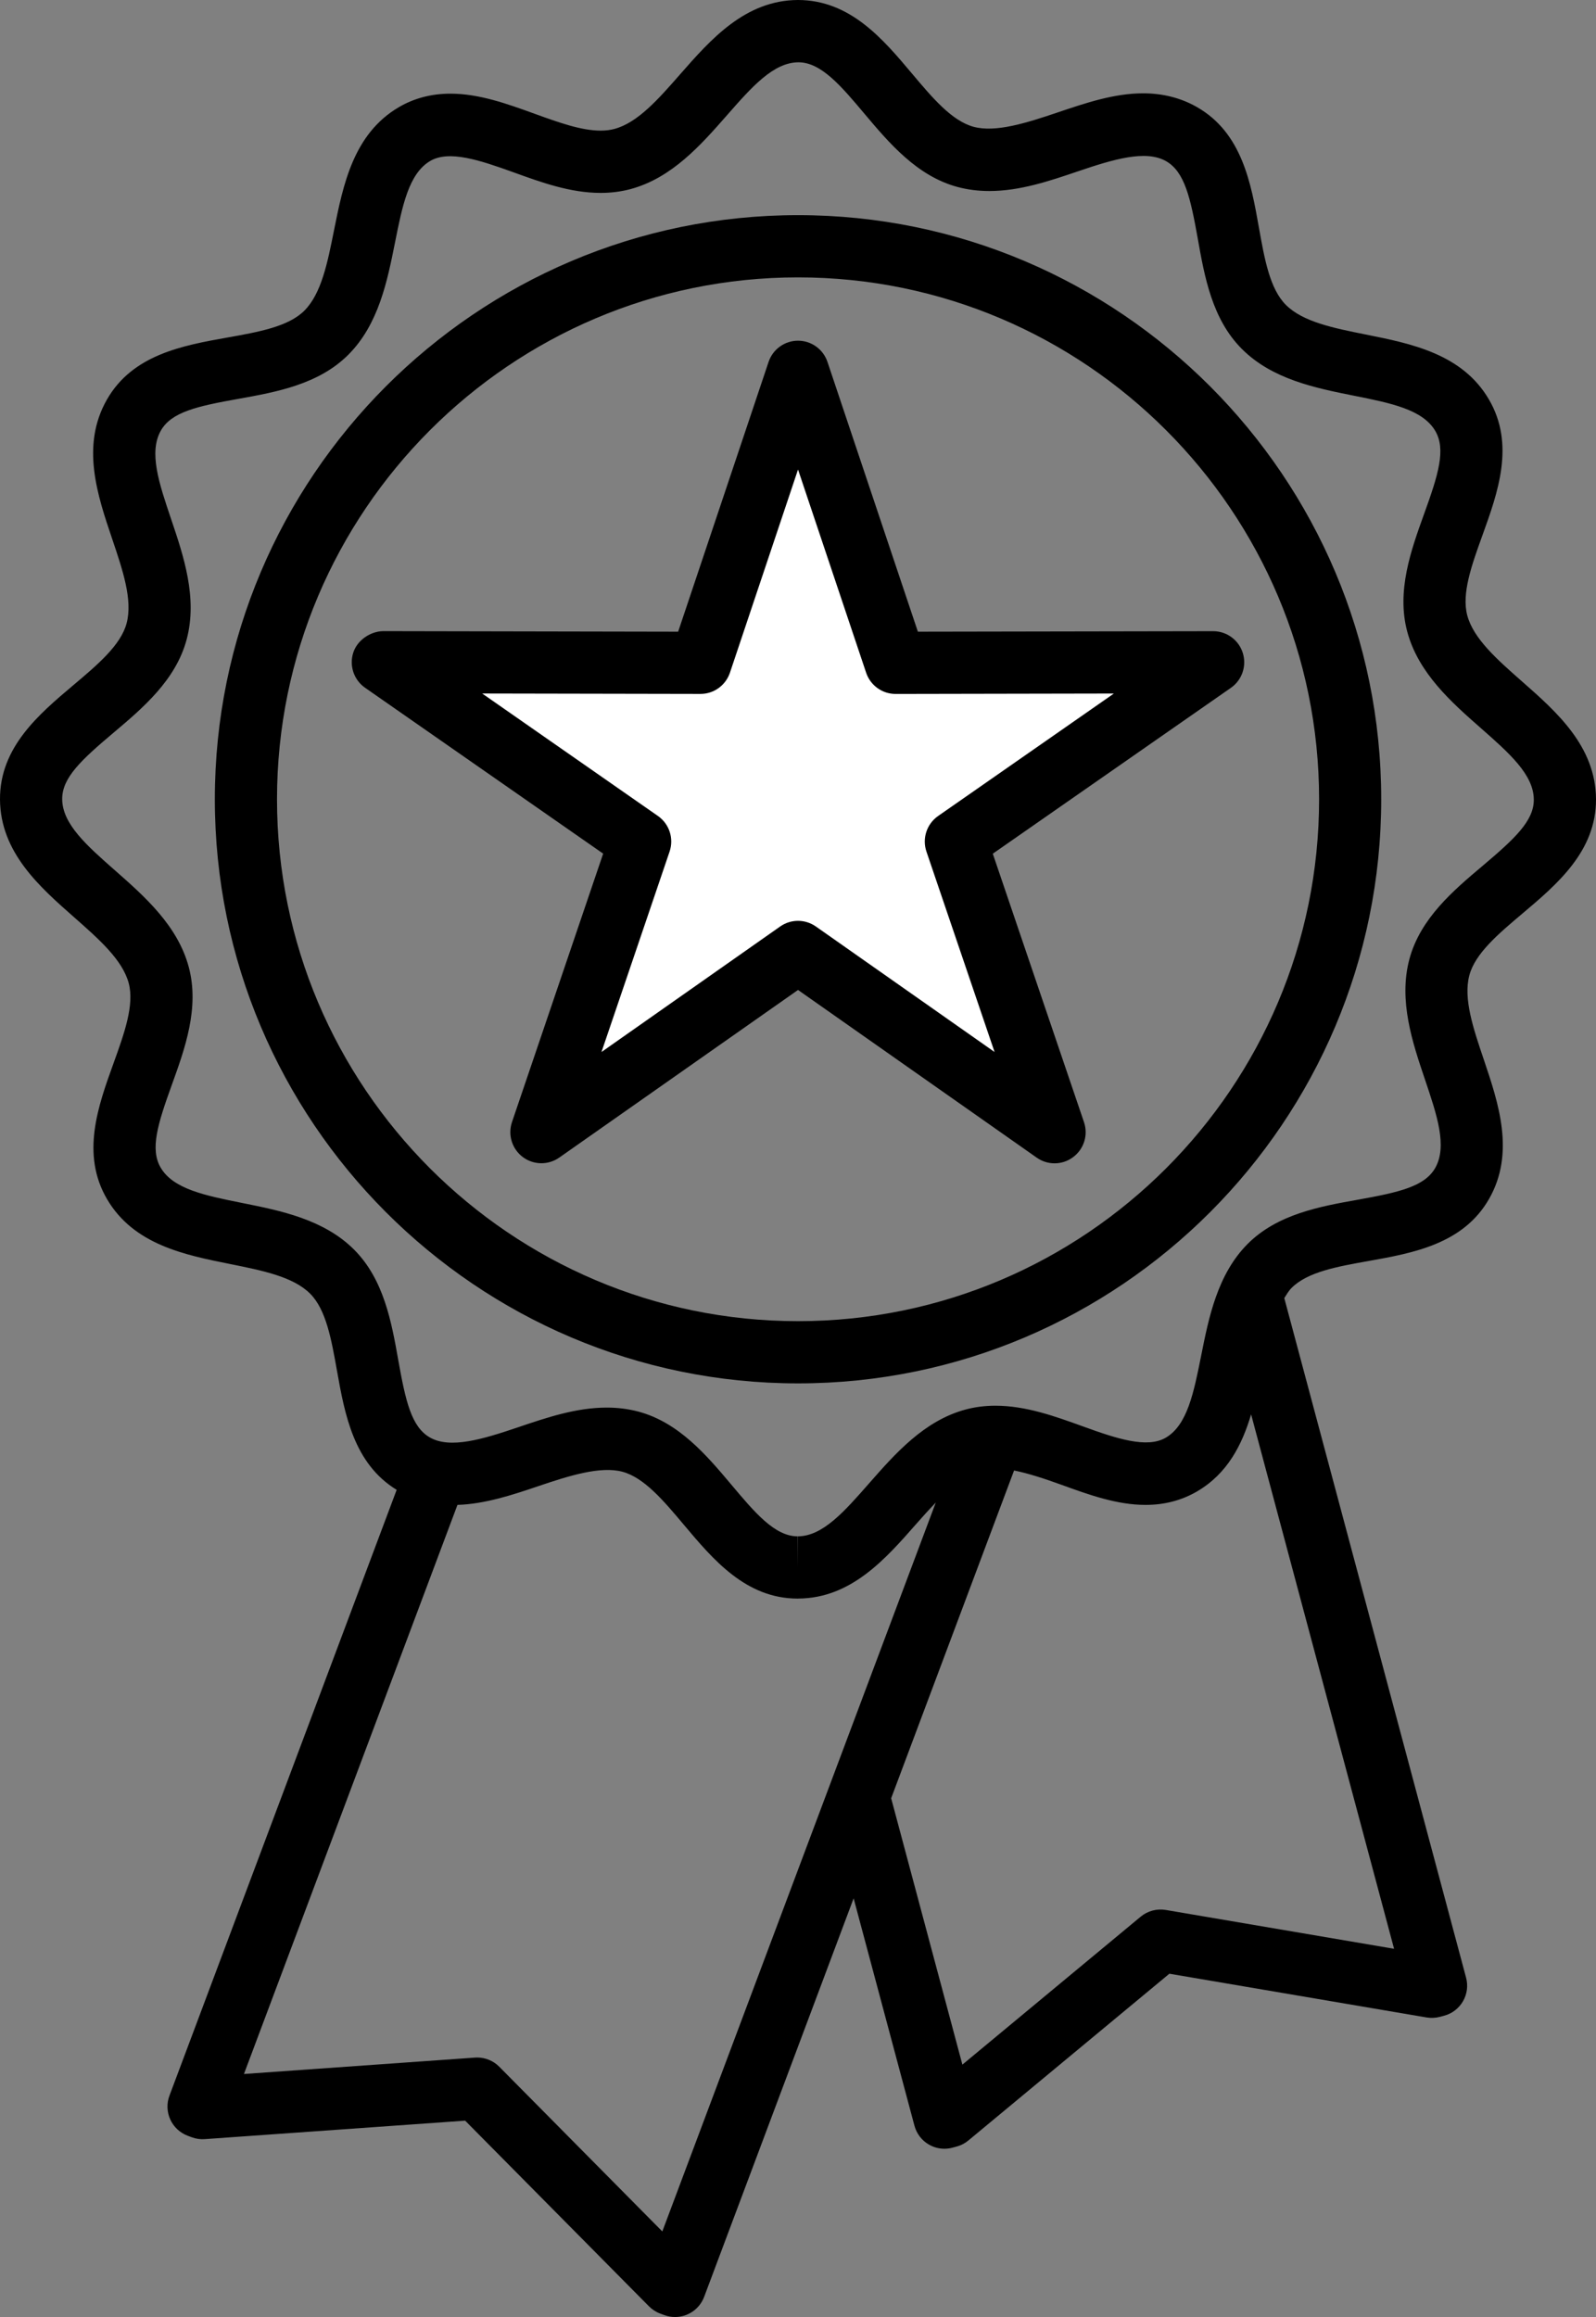 <svg width="62" height="90" viewBox="0 0 62 90" fill="none" xmlns="http://www.w3.org/2000/svg">
<rect x="0" y="0" width="62" height="90" fill="#808080" stroke="none"/>
<path d="M27 26L30.5 16L35 25.5H46.5L37 32.5L39 36.5L40.5 43L33 38L30 37.5L22 42.5L22.5 40.5L24.5 32.5L21 29.5L15.5 26H27Z" fill="white"/>
<path d="M59.118 26.462C58.153 25.611 57.241 24.809 56.999 23.904C56.773 23.056 57.169 21.954 57.59 20.788C58.186 19.136 58.863 17.263 57.841 15.517C56.806 13.744 54.817 13.346 53.063 12.995C51.803 12.743 50.612 12.504 49.951 11.841C49.33 11.22 49.124 10.068 48.907 8.848C48.599 7.118 48.251 5.157 46.493 4.156C45.874 3.804 45.174 3.625 44.406 3.625C43.28 3.625 42.169 4.002 41.094 4.365C39.859 4.784 38.671 5.154 37.824 4.926C36.977 4.698 36.224 3.803 35.426 2.855C34.3 1.517 33.025 0 30.992 0C28.941 0.013 27.603 1.538 26.422 2.885C25.574 3.853 24.773 4.766 23.869 5.008C23.704 5.052 23.529 5.074 23.333 5.074C22.577 5.074 21.694 4.754 20.758 4.415C19.703 4.033 18.612 3.638 17.498 3.638C16.764 3.638 16.089 3.814 15.494 4.163C13.723 5.202 13.327 7.193 12.975 8.949C12.723 10.212 12.485 11.405 11.823 12.067C11.203 12.688 10.051 12.894 8.833 13.111C7.107 13.419 5.149 13.769 4.149 15.529C3.134 17.315 3.784 19.238 4.359 20.936C4.771 22.155 5.16 23.307 4.918 24.212C4.691 25.06 3.797 25.815 2.85 26.613C1.509 27.745 -0.011 29.028 6.31936e-05 31.052C0.013 33.107 1.537 34.447 2.88 35.63C3.846 36.481 4.757 37.283 5 38.188C5.226 39.037 4.829 40.138 4.409 41.304C3.812 42.956 3.135 44.83 4.157 46.576C5.193 48.349 7.183 48.747 8.936 49.098C10.197 49.352 11.388 49.589 12.049 50.251C12.669 50.873 12.874 52.026 13.091 53.245C13.393 54.94 13.742 56.851 15.409 57.87L6.583 81.401C6.47 81.702 6.482 82.037 6.615 82.328C6.748 82.619 6.992 82.847 7.294 82.96L7.453 83.019C7.614 83.079 7.788 83.103 7.957 83.09L18.07 82.373L25.209 89.583C25.333 89.708 25.481 89.805 25.647 89.866L25.806 89.925C25.943 89.976 26.085 90 26.225 90C26.713 90 27.172 89.7 27.354 89.217L33.161 73.737L35.524 82.569C35.606 82.878 35.81 83.144 36.087 83.303C36.271 83.409 36.48 83.464 36.688 83.464C36.794 83.464 36.901 83.45 37.005 83.421L37.169 83.377C37.335 83.332 37.488 83.252 37.621 83.141L45.427 76.665L55.423 78.365C55.591 78.392 55.77 78.385 55.935 78.341L56.098 78.297C56.407 78.216 56.672 78.013 56.833 77.735C56.993 77.457 57.037 77.128 56.952 76.816L49.891 50.422C49.98 50.283 50.063 50.137 50.175 50.026C50.796 49.404 51.947 49.198 53.166 48.981C54.892 48.673 56.85 48.322 57.85 46.562C58.864 44.778 58.213 42.854 57.641 41.156C57.229 39.938 56.839 38.785 57.081 37.88C57.309 37.032 58.202 36.278 59.149 35.479C60.49 34.347 62.01 33.063 62 31.04C61.987 28.984 60.464 27.644 59.118 26.462ZM25.729 86.676L19.394 80.277C19.167 80.048 18.857 79.92 18.537 79.92C18.51 79.92 18.48 79.921 18.452 79.923L9.477 80.56L17.771 58.455C18.838 58.419 19.89 58.074 20.908 57.728C22.142 57.309 23.334 56.942 24.179 57.167C25.026 57.395 25.779 58.291 26.576 59.239C27.701 60.577 28.977 62.094 30.986 62.094L31.01 62.093C33.062 62.081 34.4 60.554 35.581 59.209C35.841 58.912 36.098 58.629 36.353 58.361L25.729 86.676ZM45.285 74.188C44.943 74.131 44.584 74.224 44.314 74.448L37.386 80.196L34.619 69.85L39.394 57.118C39.968 57.234 40.596 57.443 41.243 57.677C42.298 58.06 43.389 58.455 44.502 58.455C45.237 58.455 45.911 58.278 46.506 57.929C47.683 57.239 48.249 56.125 48.602 54.939L54.156 75.697L45.285 74.188ZM57.596 33.631C56.461 34.588 55.175 35.673 54.751 37.255C54.321 38.866 54.871 40.495 55.356 41.932C55.826 43.323 56.231 44.525 55.754 45.367C55.342 46.09 54.342 46.315 52.741 46.602C51.283 46.862 49.627 47.158 48.469 48.316C47.292 49.496 46.955 51.182 46.66 52.668C46.371 54.109 46.123 55.353 45.287 55.844C44.555 56.273 43.365 55.877 42.064 55.404C40.975 55.01 39.847 54.602 38.667 54.602C38.264 54.602 37.874 54.652 37.508 54.751C35.899 55.182 34.766 56.474 33.766 57.613C32.797 58.717 31.962 59.671 30.993 59.676L30.985 60.885L30.984 59.676C30.099 59.676 29.321 58.752 28.42 57.68C27.464 56.544 26.381 55.255 24.801 54.831C24.414 54.728 24 54.675 23.571 54.675C22.383 54.675 21.238 55.063 20.134 55.437C18.755 55.904 17.495 56.288 16.701 55.836C15.98 55.425 15.755 54.422 15.47 52.82C15.21 51.358 14.914 49.7 13.757 48.541C12.58 47.362 10.897 47.025 9.412 46.728C7.973 46.439 6.731 46.19 6.241 45.353C5.822 44.636 6.126 43.656 6.68 42.125C7.184 40.728 7.756 39.144 7.333 37.563C6.902 35.951 5.612 34.816 4.475 33.815C3.372 32.845 2.421 32.008 2.416 31.039C2.411 30.208 3.165 29.511 4.408 28.463C5.543 27.505 6.829 26.42 7.251 24.838C7.682 23.226 7.133 21.599 6.647 20.162C6.177 18.77 5.771 17.569 6.249 16.726C6.658 16.003 7.66 15.778 9.259 15.493C10.72 15.231 12.376 14.936 13.532 13.778C14.711 12.598 15.047 10.912 15.344 9.425C15.631 7.985 15.88 6.74 16.715 6.251C17.447 5.823 18.636 6.22 19.94 6.69C21.028 7.085 22.154 7.493 23.334 7.493C23.738 7.493 24.128 7.443 24.495 7.345C26.103 6.913 27.236 5.622 28.236 4.482C29.204 3.379 30.04 2.426 31.016 2.42C31.901 2.42 32.679 3.345 33.579 4.415C34.537 5.552 35.621 6.84 37.199 7.263C37.587 7.367 38.001 7.42 38.431 7.42C39.62 7.42 40.764 7.032 41.867 6.658C43.244 6.19 44.505 5.808 45.298 6.26C46.019 6.672 46.245 7.675 46.531 9.276C46.791 10.74 47.085 12.397 48.243 13.554C49.42 14.734 51.103 15.072 52.588 15.369C54.027 15.656 55.27 15.905 55.758 16.742C56.177 17.459 55.874 18.44 55.319 19.971C54.816 21.368 54.244 22.953 54.667 24.534C55.098 26.146 56.388 27.282 57.526 28.282C58.628 29.252 59.579 30.088 59.584 31.058C59.591 31.884 58.837 32.583 57.596 33.631Z" fill="black"/>
<path d="M31.001 8.357C18.51 8.357 8.346 18.535 8.346 31.045C8.346 43.556 18.51 53.735 31.001 53.735C43.491 53.735 53.656 43.556 53.656 31.045C53.656 18.535 43.491 8.357 31.001 8.357ZM31.001 51.318C19.84 51.318 10.761 42.225 10.761 31.047C10.761 19.868 19.84 10.774 31.001 10.774C42.162 10.774 51.243 19.868 51.243 31.047C51.243 42.225 42.161 51.318 31.001 51.318Z" fill="black"/>
<path d="M32.145 14.058C31.979 13.566 31.52 13.234 31.001 13.234C30.482 13.234 30.022 13.566 29.857 14.058L26.344 24.537L14.874 24.515C14.397 24.527 13.878 24.856 13.72 25.36C13.562 25.864 13.749 26.413 14.181 26.714L23.431 33.158L19.889 43.586C19.722 44.082 19.89 44.628 20.307 44.942C20.724 45.255 21.296 45.265 21.724 44.965L31.001 38.453L40.274 44.967C40.483 45.114 40.724 45.187 40.968 45.187C41.223 45.187 41.478 45.106 41.691 44.944C42.11 44.631 42.279 44.083 42.11 43.588L38.567 33.16L47.818 26.717C48.251 26.415 48.437 25.866 48.279 25.363C48.121 24.859 47.654 24.517 47.128 24.517C47.126 24.517 47.126 24.517 47.126 24.517L35.657 24.537L32.145 14.058ZM36.444 31.695C36.002 32.003 35.816 32.566 35.989 33.076L38.636 40.863L31.693 35.987C31.484 35.842 31.244 35.768 31.001 35.768C30.758 35.768 30.516 35.841 30.308 35.987L23.366 40.863L26.012 33.076C26.185 32.566 26 32.003 25.559 31.695L18.732 26.938L27.21 26.954H27.212C27.731 26.954 28.19 26.622 28.356 26.13L31.001 18.238L33.647 26.131C33.812 26.623 34.272 26.955 34.791 26.955C34.793 26.955 34.793 26.955 34.793 26.955L43.271 26.939L36.444 31.695Z" fill="black"/>
</svg>
